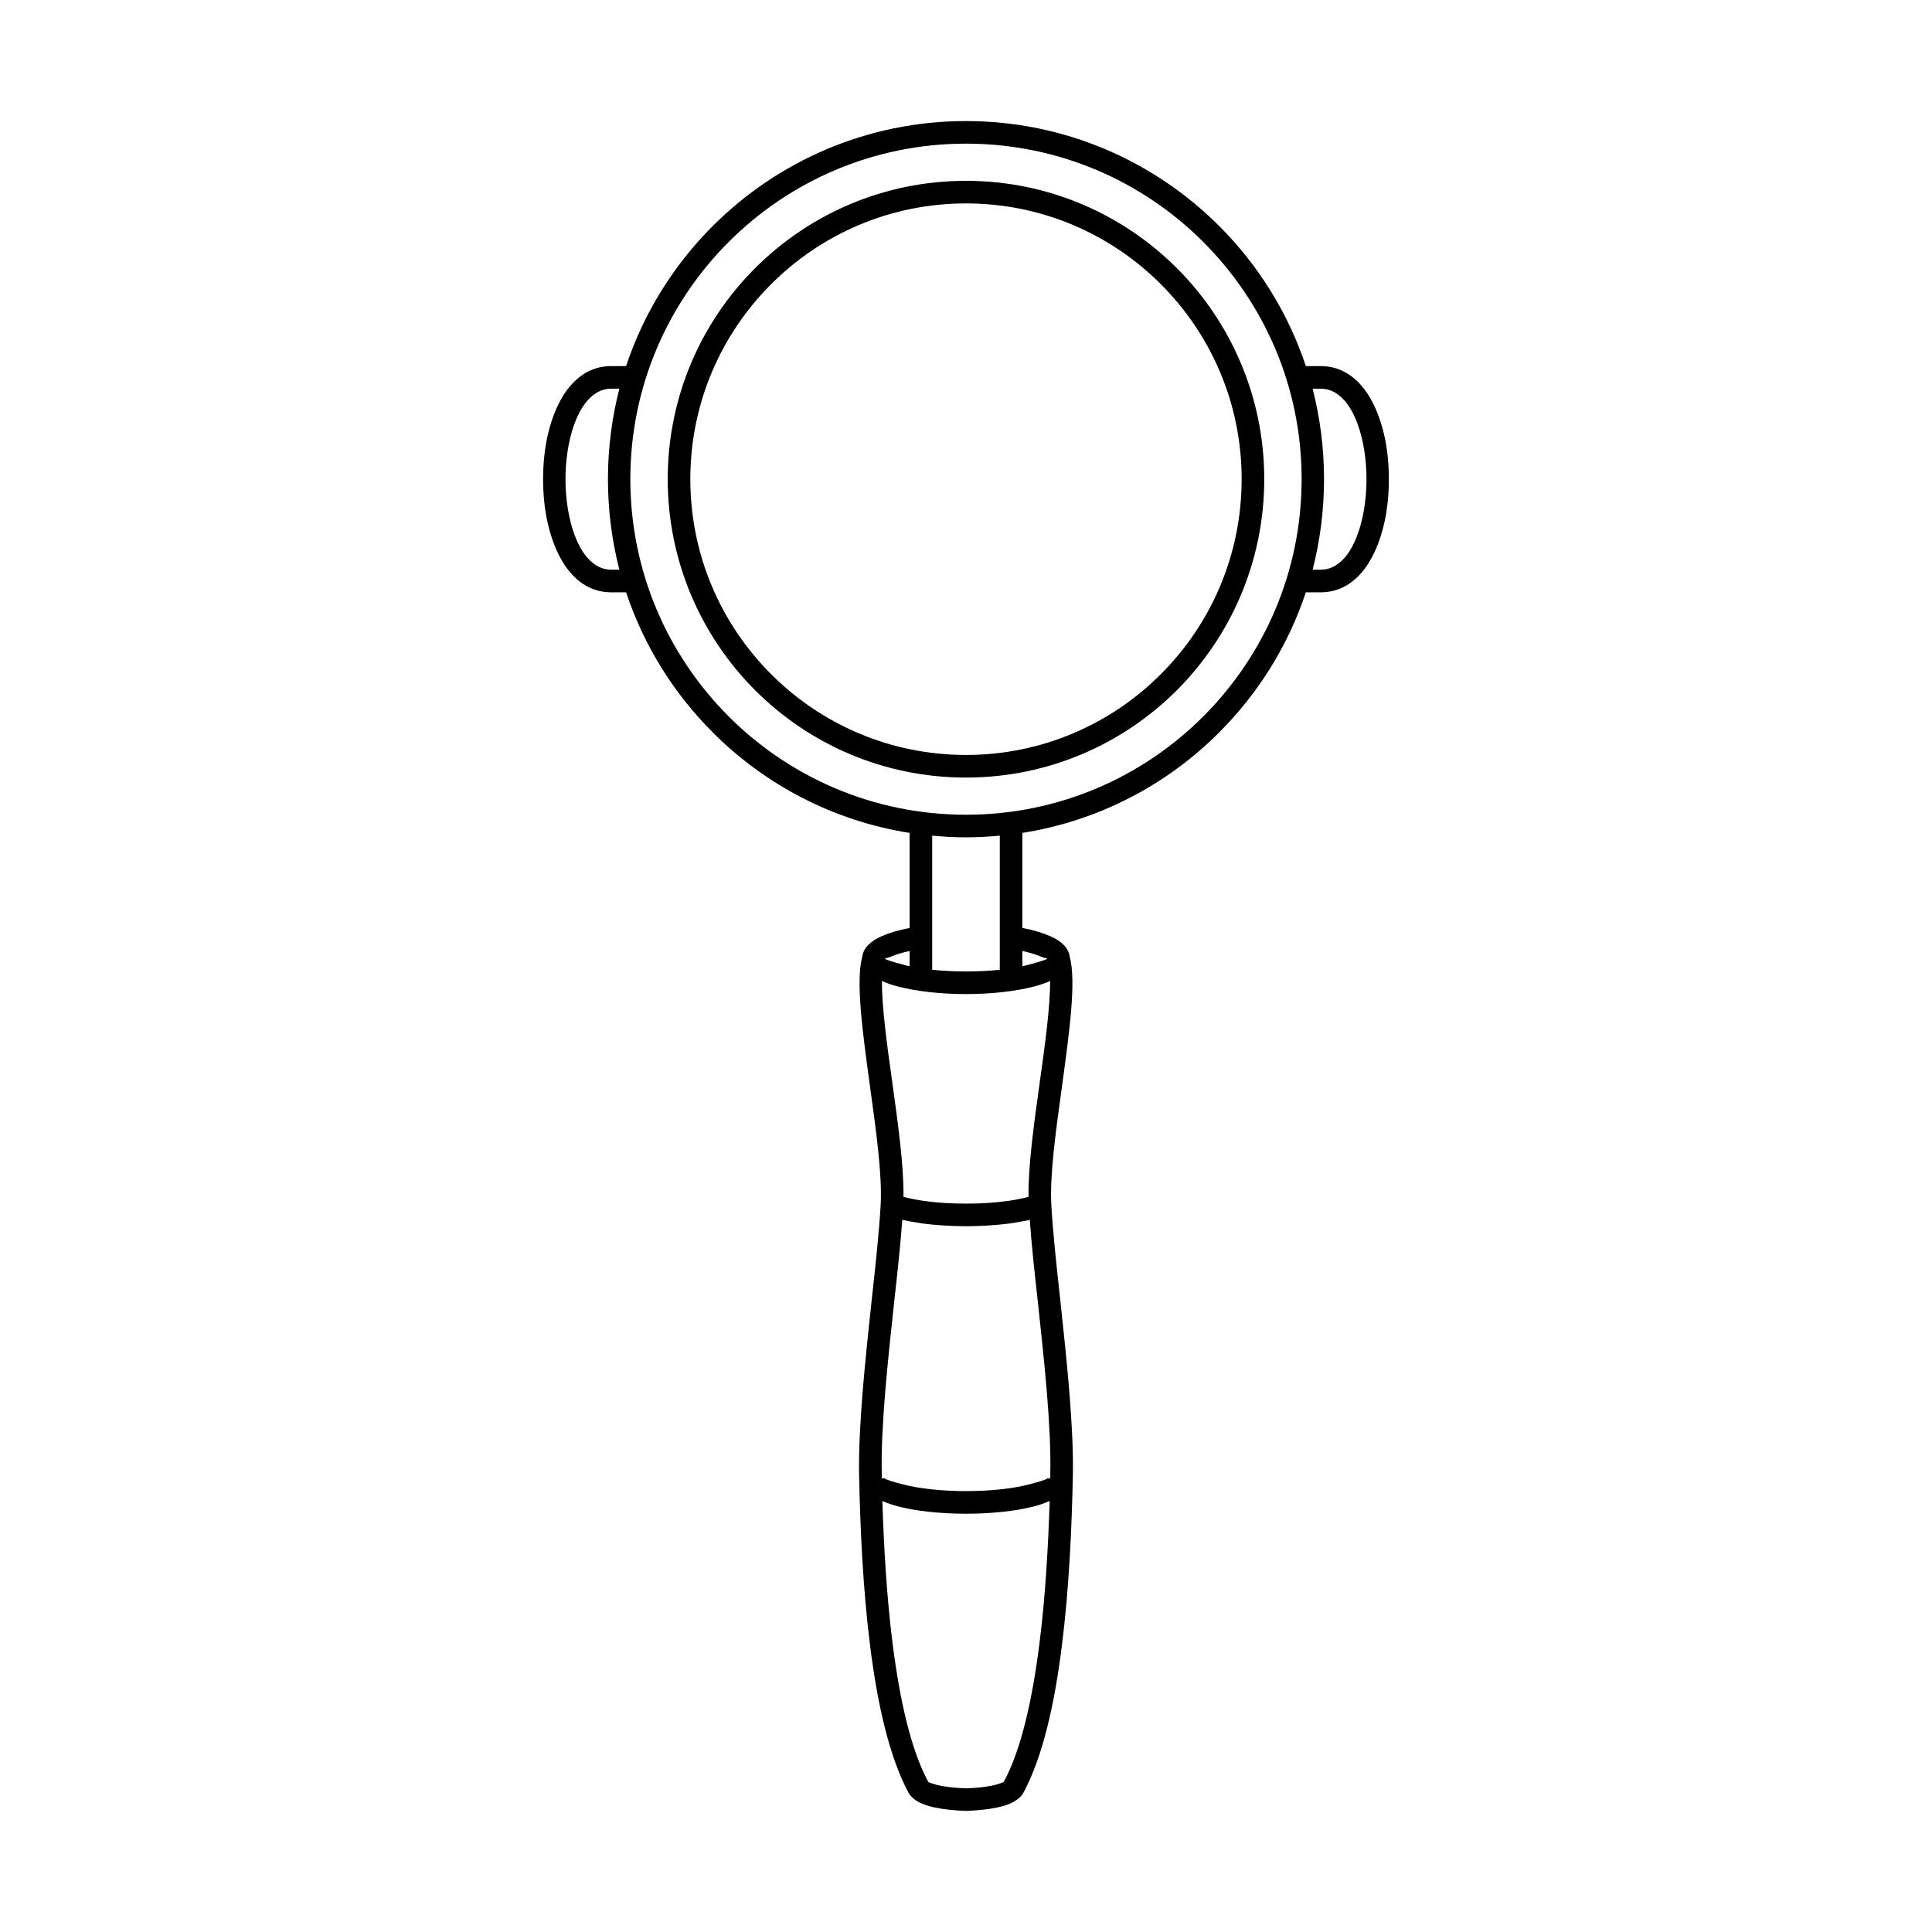 <?xml version="1.0" encoding="UTF-8"?>
<!-- Uploaded to: SVG Find, www.svgrepo.com, Generator: SVG Find Mixer Tools -->
<svg fill="#000000" width="800px" height="800px" version="1.1" viewBox="144 144 512 512" xmlns="http://www.w3.org/2000/svg">
 <path d="m422.17 541.79c-1.176 0.504-2.574 1.008-4.086 1.398-4.703 1.23-11.082 1.961-18.082 1.961-6.996 0-13.379-0.727-18.082-1.961-1.512-0.391-2.91-0.895-4.086-1.398 0.391 11.98 1.121 25.133 2.688 37.562 1.848 14.668 4.758 28.102 9.461 36.836 0.113 0.168 0.953 0.449 2.129 0.785 2.406 0.617 5.598 0.895 7.894 0.953 2.297-0.055 5.484-0.336 7.894-0.953 1.176-0.336 2.016-0.617 2.129-0.785 4.703-8.734 7.613-22.168 9.461-36.836 1.566-12.426 2.297-25.582 2.688-37.562zm-5.598-4.367c3.023-0.785 4.926-1.398 4.926-1.625h0.84v-1.121c0.281-12.539-1.566-29.613-3.246-45.23-0.895-8.004-1.734-15.676-2.184-22.168-1.625 0.336-3.414 0.672-5.316 0.953-3.527 0.449-7.445 0.727-11.586 0.727s-8.062-0.281-11.586-0.727c-1.902-0.281-3.695-0.617-5.316-0.953-0.449 6.492-1.289 14.164-2.184 22.168-1.68 15.617-3.527 32.691-3.246 45.23v1.121h0.84c0 0.223 1.902 0.84 4.926 1.625 4.199 1.062 10.02 1.734 16.57 1.734 6.551 0 12.371-0.672 16.57-1.734zm-5.766-75.125c2.129-0.281 4.086-0.672 5.766-1.121-0.113-8.285 1.457-19.426 2.969-30.34 1.457-10.301 2.801-20.32 2.742-26.871-1.23 0.559-2.633 1.062-4.199 1.457-4.703 1.23-11.082 2.016-18.082 2.016-6.996 0-13.379-0.785-18.082-2.016-1.566-0.391-2.969-0.895-4.199-1.457-0.055 6.551 1.289 16.57 2.742 26.871 1.512 10.914 3.078 22.055 2.969 30.34 1.68 0.449 3.637 0.84 5.766 1.121 3.191 0.449 6.828 0.672 10.805 0.672 3.973 0 7.613-0.223 10.805-0.672zm4.141-72.379c2.969 0.559 5.484 1.344 7.391 2.184 3.078 1.344 4.871 3.191 5.148 5.43 1.793 6.551-0.113 20.098-2.016 34.148-1.625 11.699-3.305 23.734-2.856 31.629 0.391 6.996 1.344 15.953 2.406 25.527 1.68 15.73 3.527 32.973 3.305 45.957-0.281 13.996-1.008 30.285-2.91 45.285-1.902 15.281-5.039 29.391-10.133 38.906-1.008 1.902-3.246 3.078-5.879 3.75-2.969 0.785-6.66 1.062-9.293 1.176h-0.223c-2.633-0.113-6.324-0.391-9.293-1.176-2.633-0.672-4.871-1.848-5.879-3.75-5.094-9.516-8.23-23.625-10.133-38.906-1.902-15.004-2.633-31.293-2.91-45.285-0.223-12.988 1.625-30.23 3.305-45.957 1.062-9.574 2.016-18.527 2.406-25.527 0.449-7.894-1.23-19.93-2.856-31.629-1.902-14.051-3.805-27.598-2.016-34.148 0.281-2.238 2.07-4.086 5.148-5.43 1.902-0.84 4.422-1.625 7.391-2.184v-25.191c-20.207-3.191-38.344-12.762-52.172-26.645-10.301-10.301-18.25-22.953-22.953-37.113h-3.918c-8.957 0-14.5-8.004-16.852-18.305-0.84-3.695-1.23-7.727-1.23-11.645 0-3.973 0.391-8.004 1.23-11.699 2.352-10.301 7.894-18.305 16.852-18.305h3.918c4.703-14.164 12.652-26.812 22.953-37.113 17.184-17.184 40.922-27.82 67.117-27.82 26.199 0 49.934 10.637 67.117 27.82 10.301 10.301 18.25 22.953 22.953 37.113h3.918c8.957 0 14.5 8.004 16.852 18.305 0.84 3.695 1.23 7.727 1.23 11.699 0 3.918-0.391 7.949-1.23 11.645-2.352 10.301-7.894 18.305-16.852 18.305h-3.918c-4.703 14.164-12.652 26.812-22.953 37.113-13.828 13.883-31.965 23.457-52.172 26.645v25.191zm4.981 7.613c-1.289-0.559-2.969-1.062-4.981-1.512v4.031c0.559-0.113 1.121-0.223 1.625-0.391 3.023-0.785 4.926-1.398 4.926-1.625 0-0.113-0.559-0.055-1.566-0.504zm-19.93 3.918c3.191 0 6.215-0.168 8.957-0.449v-35.547c-2.969 0.281-5.934 0.449-8.957 0.449-3.023 0-5.988-0.168-8.957-0.449v35.547c2.742 0.281 5.766 0.449 8.957 0.449zm-16.57-1.793c0.504 0.168 1.062 0.281 1.625 0.391v-4.031c-2.016 0.449-3.695 0.953-4.981 1.512-1.008 0.449-1.566 0.391-1.566 0.504 0 0.223 1.902 0.84 4.926 1.625zm108.43-104.68h2.129c5.598 0 9.293-5.934 11.027-13.602 0.727-3.246 1.121-6.773 1.121-10.355 0-3.637-0.391-7.164-1.121-10.41-1.734-7.668-5.43-13.602-11.027-13.602h-2.129c1.961 7.668 3.023 15.676 3.023 23.957 0 8.34-1.062 16.348-3.023 24.016zm-185.85 0h2.129c-1.961-7.668-3.023-15.676-3.023-24.016 0-8.285 1.062-16.289 3.023-23.957h-2.129c-5.598 0-9.293 5.934-11.027 13.602-0.727 3.246-1.121 6.773-1.121 10.41 0 3.582 0.391 7.109 1.121 10.355 1.734 7.668 5.43 13.602 11.027 13.602zm31.125 38.906c16.066 16.066 38.289 26.031 62.863 26.031 24.574 0 46.797-9.965 62.863-26.031 16.121-16.121 26.086-38.344 26.086-62.922 0-24.52-9.965-46.742-26.086-62.863-16.066-16.066-38.289-26.031-62.863-26.031-24.574 0-46.797 9.965-62.863 26.031-16.121 16.121-26.086 38.344-26.086 62.863 0 24.574 9.965 46.797 26.086 62.922zm62.863 10.188c20.152 0 38.457-8.172 51.668-21.441 13.211-13.211 21.383-31.461 21.383-51.668 0-20.152-8.172-38.402-21.383-51.613-13.211-13.266-31.516-21.441-51.668-21.441-20.152 0-38.457 8.172-51.668 21.441-13.211 13.211-21.383 31.461-21.383 51.613 0 20.207 8.172 38.457 21.383 51.668 13.211 13.266 31.516 21.441 51.668 21.441zm55.922-17.184c-14.332 14.332-34.09 23.176-55.922 23.176-21.832 0-41.594-8.844-55.922-23.176-14.273-14.332-23.121-34.09-23.121-55.922 0-21.777 8.844-41.594 23.121-55.867 14.332-14.332 34.09-23.176 55.922-23.176 21.832 0 41.594 8.844 55.922 23.176 14.273 14.273 23.121 34.09 23.121 55.867 0 21.832-8.844 41.594-23.121 55.922z"/>
</svg>